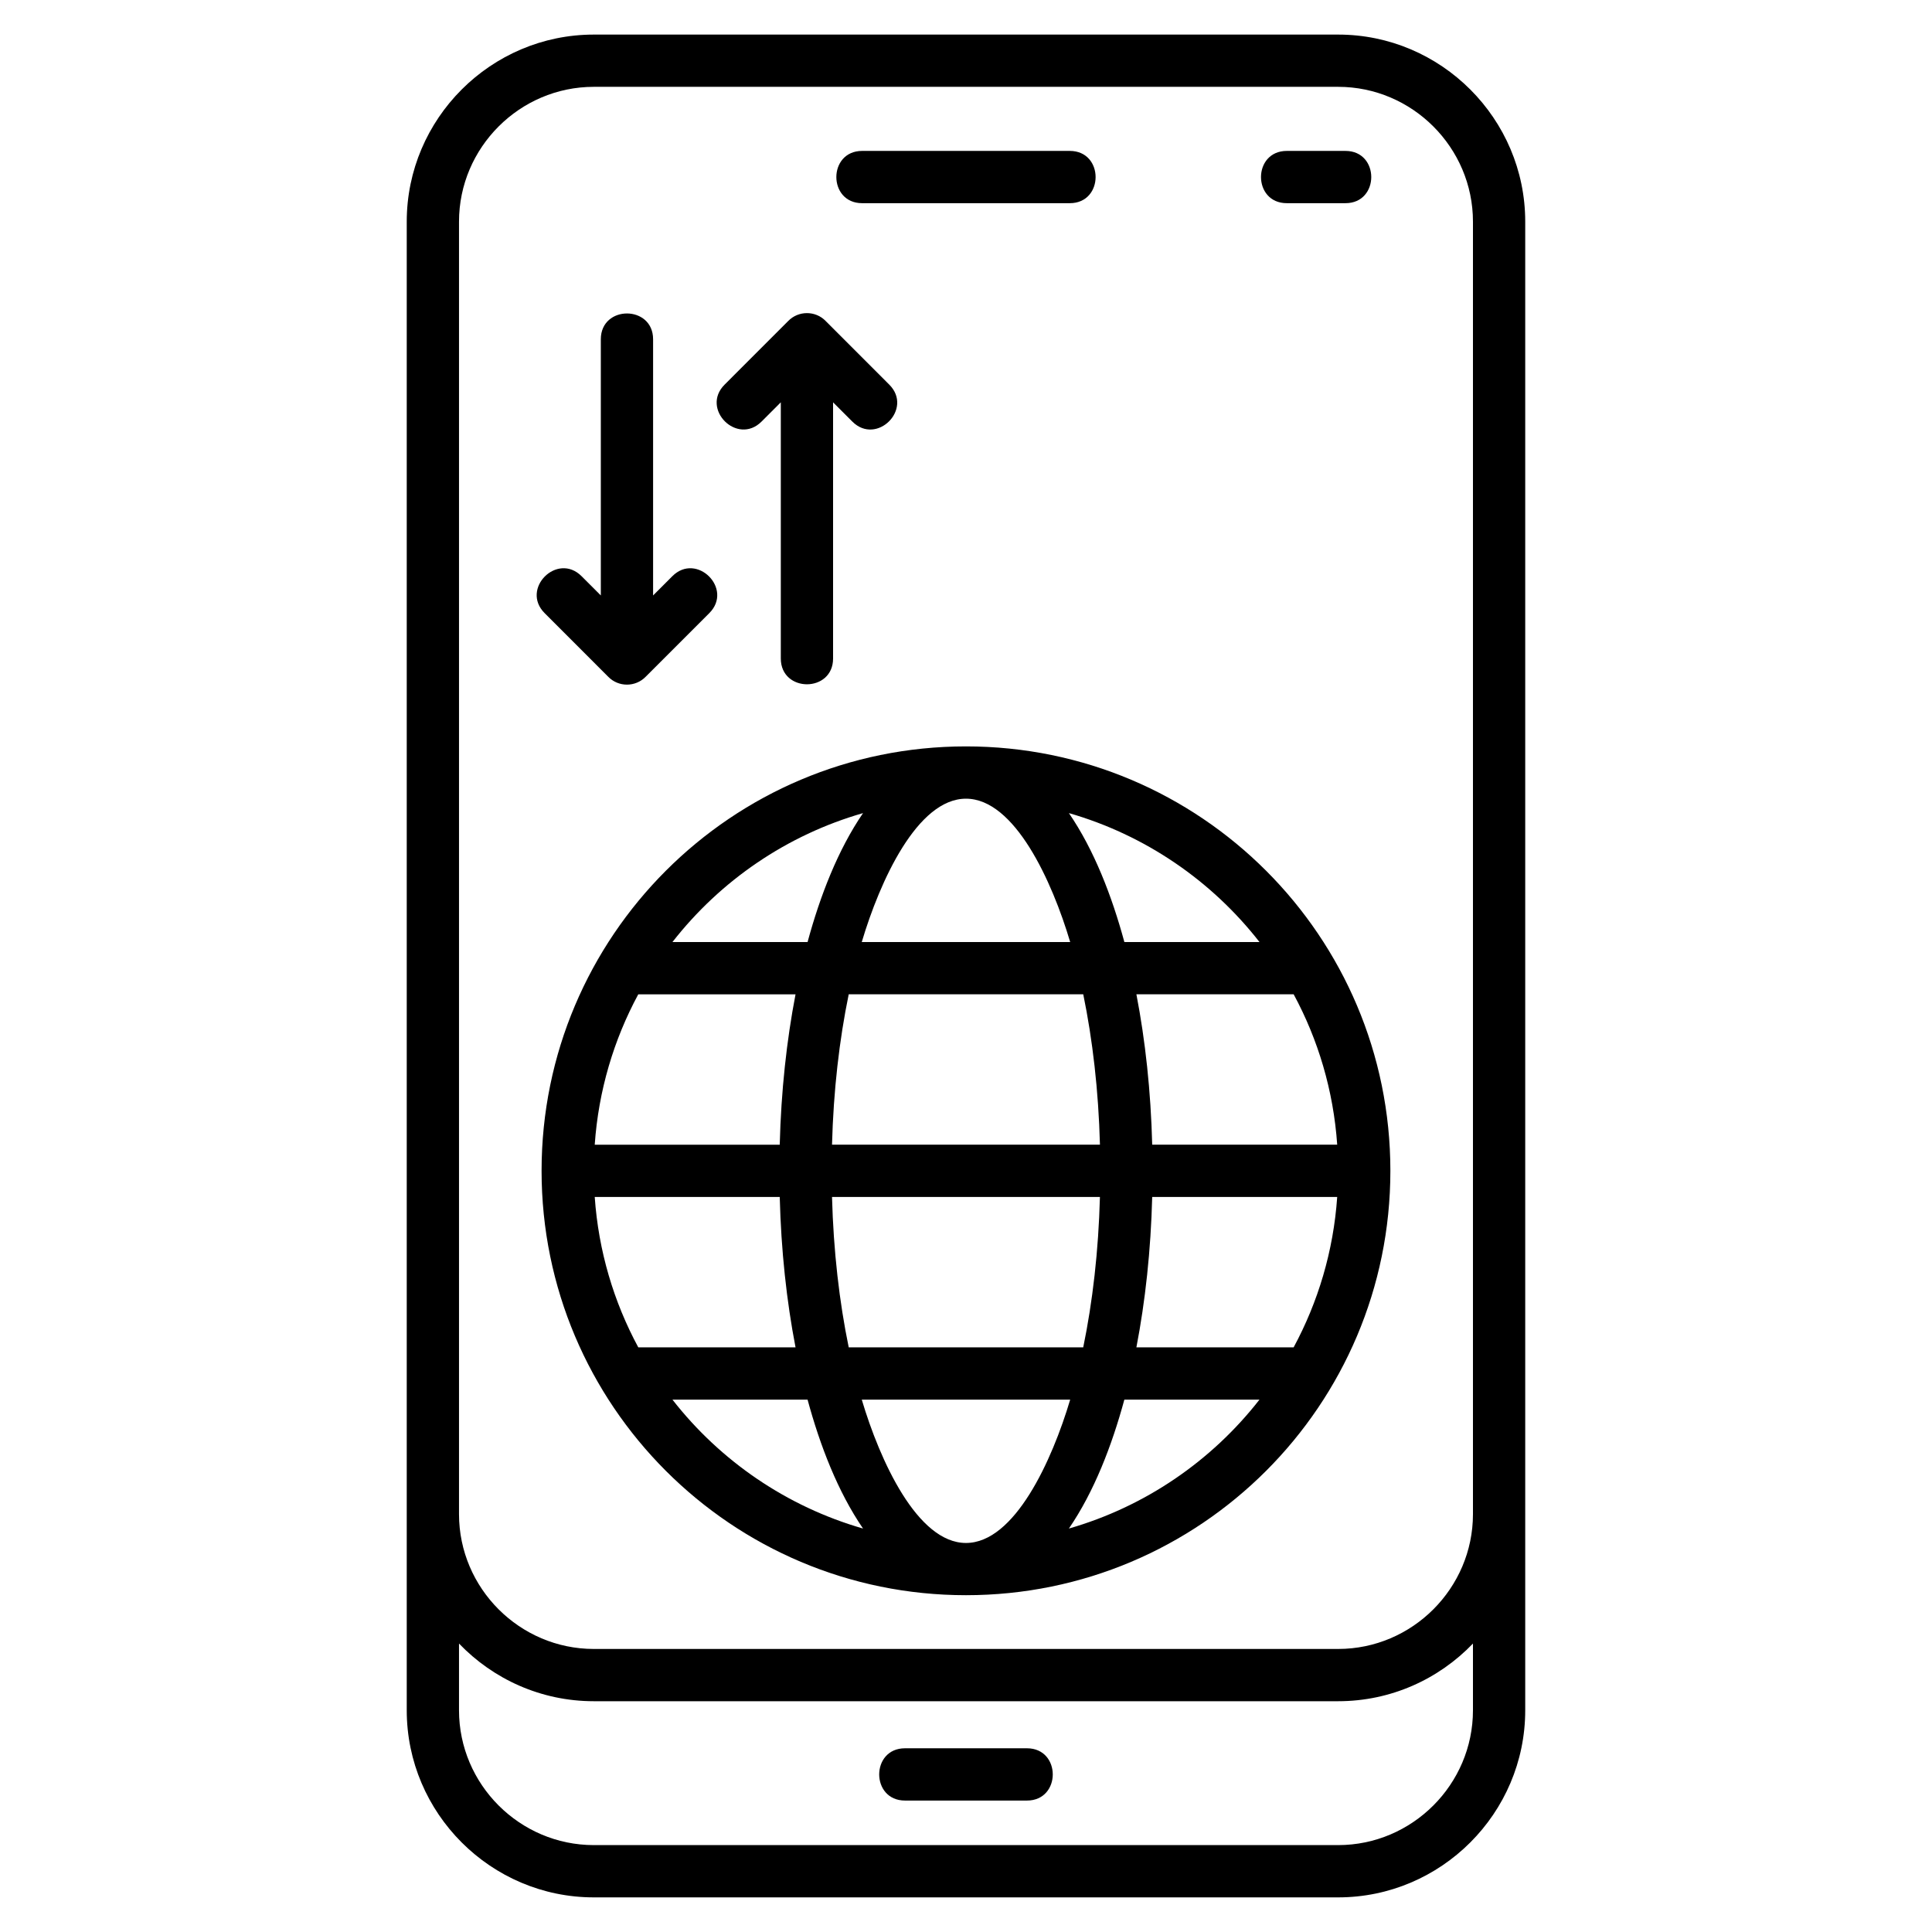 <?xml version="1.0" encoding="UTF-8"?>
<!-- Uploaded to: SVG Repo, www.svgrepo.com, Generator: SVG Repo Mixer Tools -->
<svg fill="#000000" width="800px" height="800px" version="1.1" viewBox="144 144 512 512" xmlns="http://www.w3.org/2000/svg">
 <path d="m548.2 597.25c0 27.277-22.297 49.574-49.574 49.574h-197.26c-27.277 0-49.574-22.297-49.574-49.574v-394.51c0-27.277 22.297-49.574 49.574-49.574h197.26c27.277 0 49.574 22.297 49.574 49.574zm-120.93-237.77c6.684 9.758 11.402 22.012 14.699 34.168h35.809c-12.699-16.273-30.324-28.367-50.508-34.168zm17.887 48.02c2.363 12.234 3.828 25.695 4.188 39.855h49.027c-0.992-14.352-5.059-27.855-11.539-39.855zm4.188 53.703c-0.363 14.164-1.828 27.621-4.188 39.855h41.672c6.481-12.008 10.551-25.512 11.543-39.855zm-7.379 53.711c-3.297 12.156-8.016 24.41-14.699 34.164 20.184-5.797 37.809-17.887 50.508-34.164zm-69.254 34.164c-6.684-9.754-11.402-22.004-14.699-34.164h-35.809c12.691 16.27 30.328 28.367 50.508 34.164zm-17.887-48.016c-2.363-12.234-3.828-25.695-4.188-39.855h-49.027c0.992 14.348 5.062 27.848 11.543 39.855zm-4.188-53.703c0.363-14.164 1.828-27.621 4.188-39.855h-41.676c-6.481 12.004-10.543 25.504-11.539 39.855zm7.379-53.711c3.297-12.156 8.016-24.41 14.699-34.168-20.203 5.801-37.797 17.887-50.508 34.168zm41.977-37.988c-12.906 0-22.82 21.855-27.617 37.988h55.234c-4.797-16.133-14.711-37.988-27.617-37.988zm-31.074 51.84c-2.488 12.043-4.047 25.527-4.426 39.855h71.004c-0.379-14.328-1.941-27.812-4.426-39.855zm-4.426 53.703c0.379 14.328 1.941 27.812 4.426 39.855h62.148c2.488-12.043 4.047-25.527 4.426-39.855h-71.004zm35.5 91.699c12.906 0 22.82-21.855 27.617-37.988h-55.234c4.797 16.133 14.711 37.988 27.617 37.988zm0-211.1c62.113 0 112.47 50.359 112.47 112.47 0 62.117-50.359 112.47-112.47 112.47s-112.47-50.359-112.47-112.47c0-62.113 50.359-112.47 112.47-112.47zm-20.328-95.871c6.445 6.445-3.344 16.238-9.789 9.793l-5.102-5.102v67.883c0 9.117-13.852 9.117-13.852 0v-67.891l-5.102 5.106c-6.445 6.445-16.238-3.352-9.789-9.793l16.84-16.848c2.715-2.797 7.246-2.801 9.949 0l16.84 16.848zm-57.488 50.766c6.445-6.445 16.238 3.344 9.793 9.789l-16.848 16.848c-2.719 2.801-7.231 2.801-9.949 0l-16.84-16.848c-6.445-6.445 3.344-16.234 9.789-9.789l5.102 5.102v-67.891c0-9.117 13.852-9.117 13.852 0v67.891zm162.84-98.852c-9.121 0-9.121-13.852 0-13.852h15.543c9.117 0 9.117 13.852 0 13.852zm-112.54 0c-9.117 0-9.117-13.852 0-13.852h55.031c9.117 0 9.117 13.852 0 13.852zm11.355 423.32c-9.117 0-9.117-13.852 0-13.852h32.324c9.117 0 9.117 13.852 0 13.852zm-118.19-23.922c0 19.637 16.09 35.727 35.723 35.727h197.26c19.633 0 35.723-16.09 35.723-35.727v-17.684c-9.059 9.426-21.727 15.281-35.723 15.281h-197.26c-13.996 0-26.664-5.856-35.723-15.281zm0-51.977c0 19.637 16.09 35.723 35.723 35.723h197.26c19.633 0 35.723-16.086 35.723-35.723v-342.53c0-19.637-16.09-35.727-35.723-35.727h-197.26c-19.633 0-35.723 16.09-35.723 35.727z"/>
</svg>